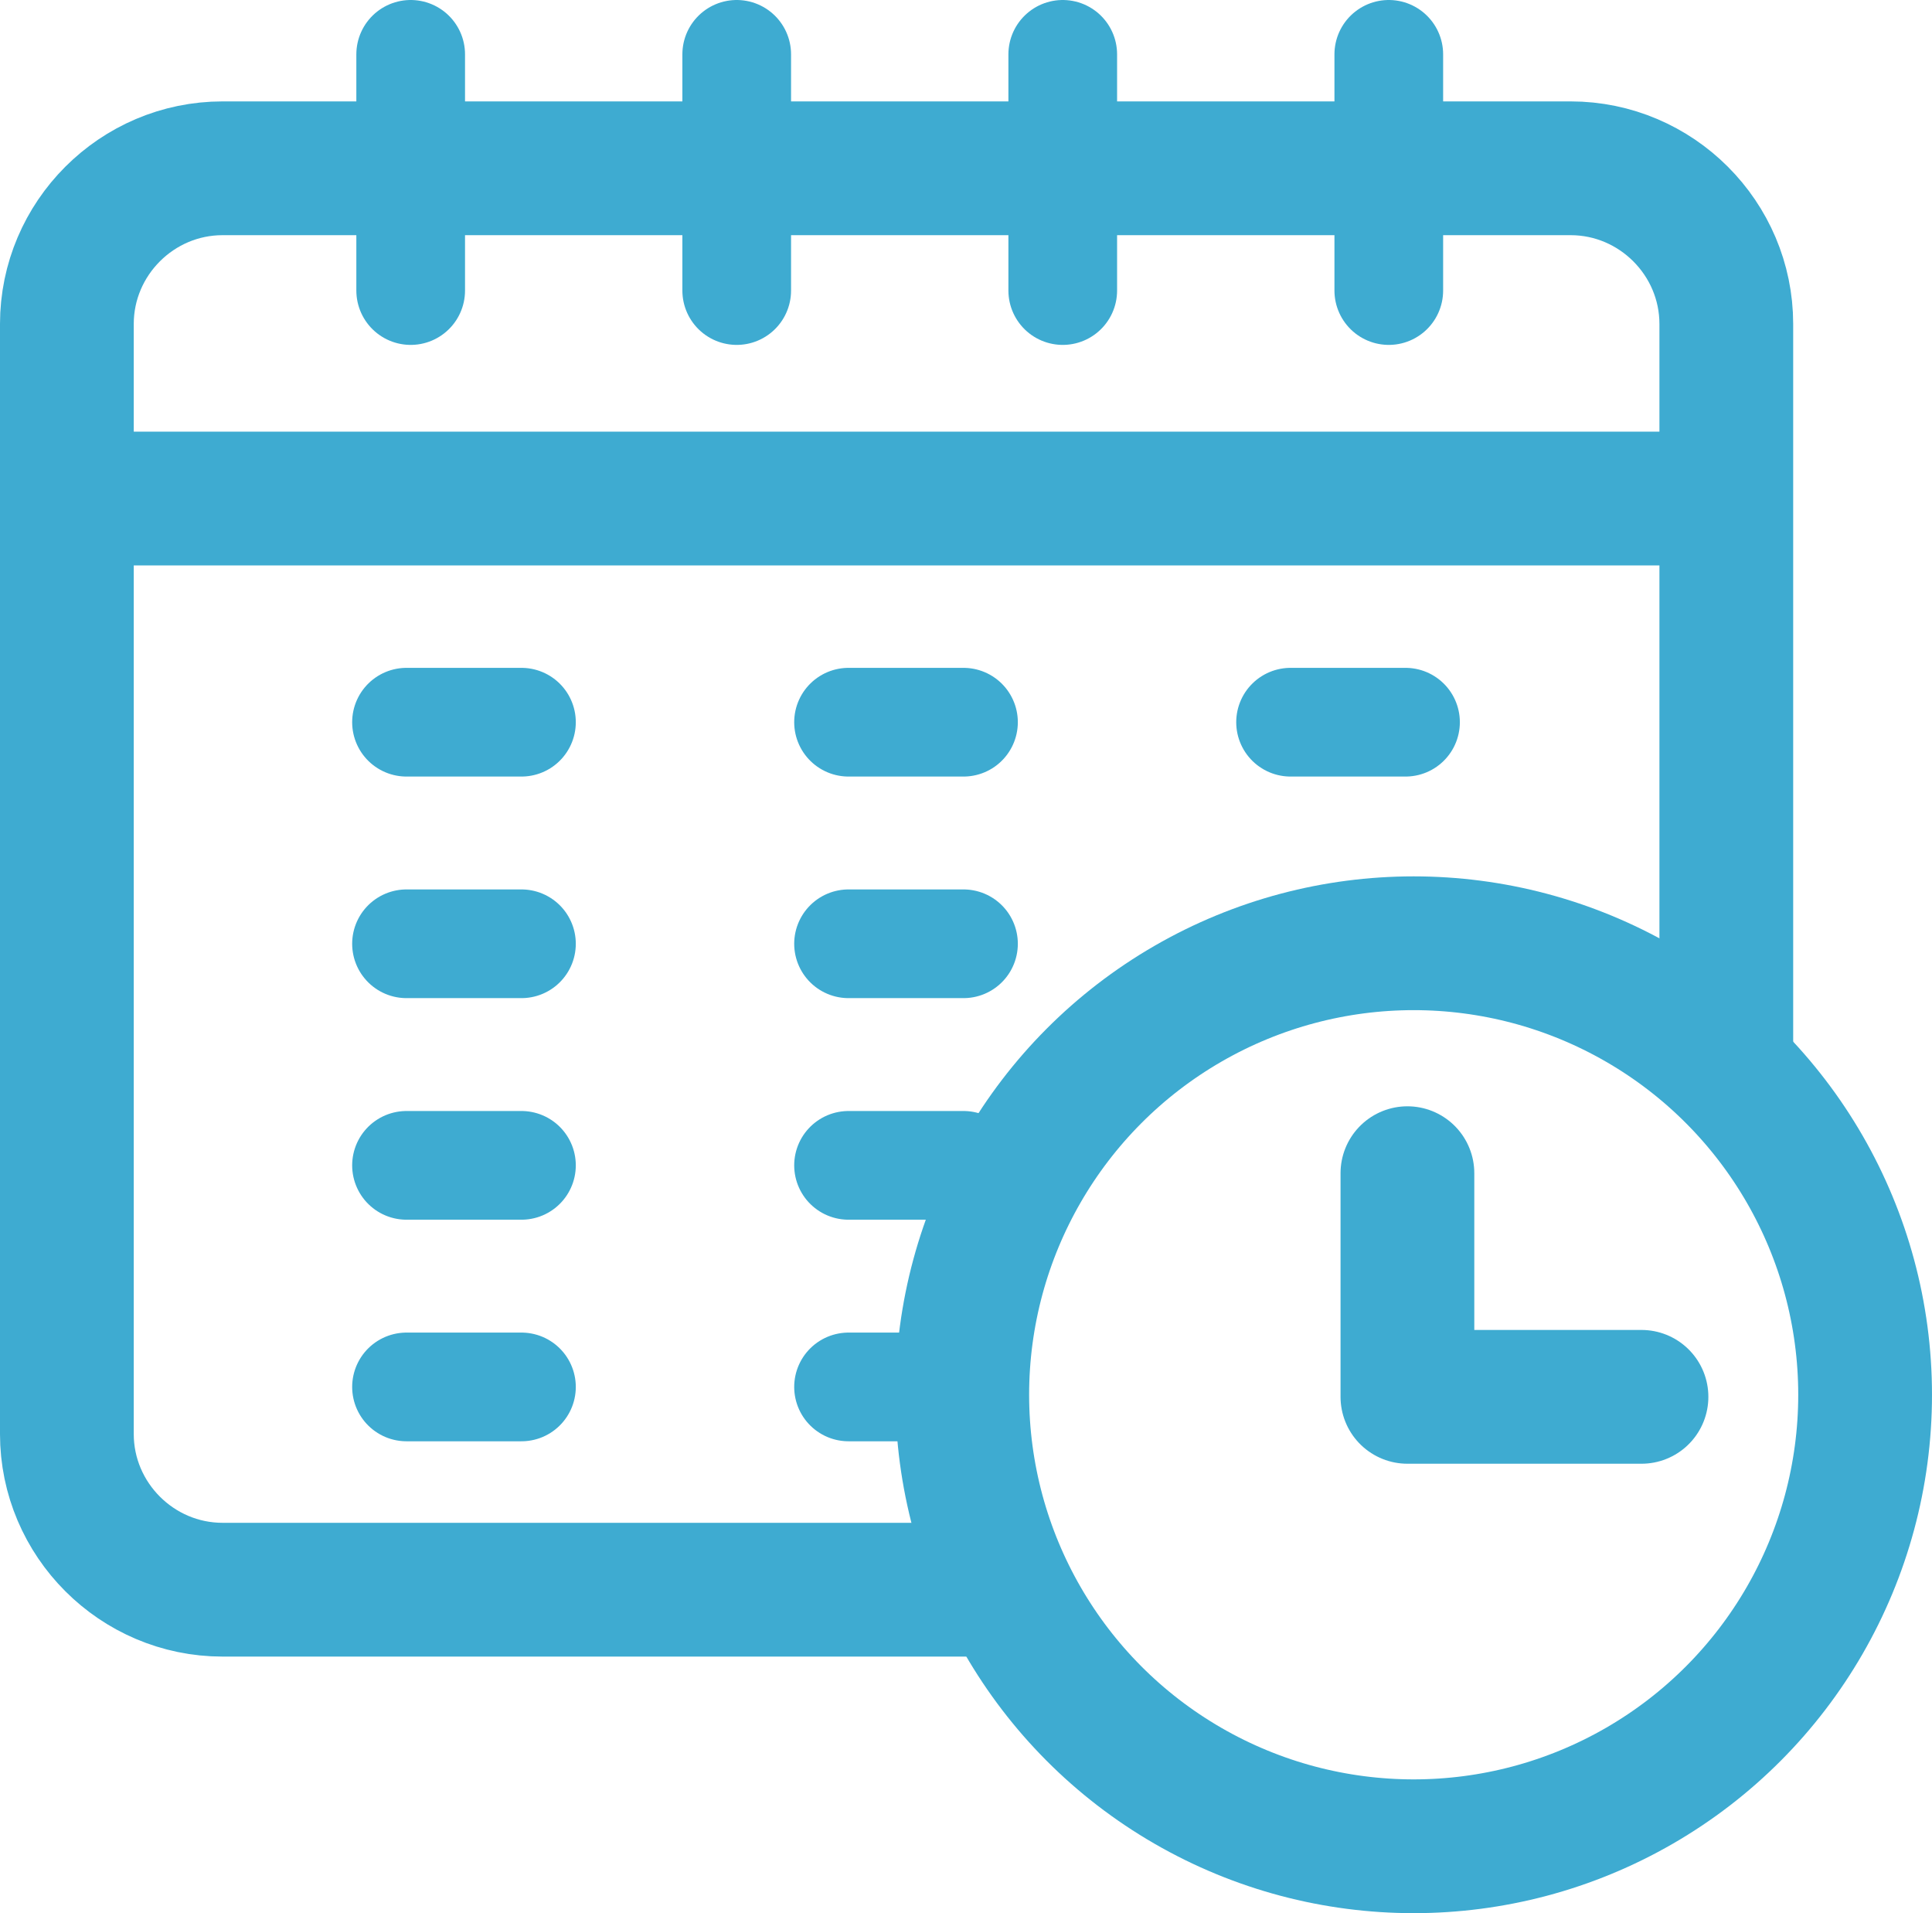 <svg xmlns="http://www.w3.org/2000/svg" width="308.138" height="305.082" viewBox="0 0 1369.16 1355.58" shape-rendering="geometricPrecision" text-rendering="geometricPrecision" image-rendering="optimizeQuality" fill-rule="evenodd" clip-rule="evenodd">
    <defs>
        <style>
            .str0,.str1{stroke:#3eabd1;stroke-width:77.02;stroke-linecap:round;stroke-linejoin:round;stroke-miterlimit:2.613}.str0{stroke-width:94.79}.fil0{fill:none}
        </style>
    </defs>
    <g id="Layer_x0020_1">
        <g id="_2376078829168">
            <path class="fil0 str0" d="M704.28 1126.39H157.73c-60.68 0-110.34-49.65-110.34-110.34V229.58c0-60.69 49.65-110.34 110.34-110.34h955.32c60.69 0 110.34 49.65 110.34 110.34v518.4"/>
            <path class="fil0 str1" d="M291.04 38.51v167.36M522.09 38.51v167.36M753.14 38.51v167.36M984.2 38.51v167.36"/>
            <path class="fil0 str0" d="M1218.22 353.24H48.14"/>
            <path class="fil0 str1" d="M369.54 511.72h-81.46M682.8 511.72h-81.46M996.05 511.72h-81.46M369.54 668.72h-81.46M369.54 825.72h-81.46M369.54 982.72h-81.46M682.8 668.72h-81.46M682.8 825.72h-81.46M682.8 982.72h-81.46"/>
            <circle class="fil0 str0" cx="1001.84" cy="988.27" r="319.92"/>
            <path class="fil0 str0" d="M997.4 831.27v158.47h165.88"/>
        </g>
    </g>
</svg>
